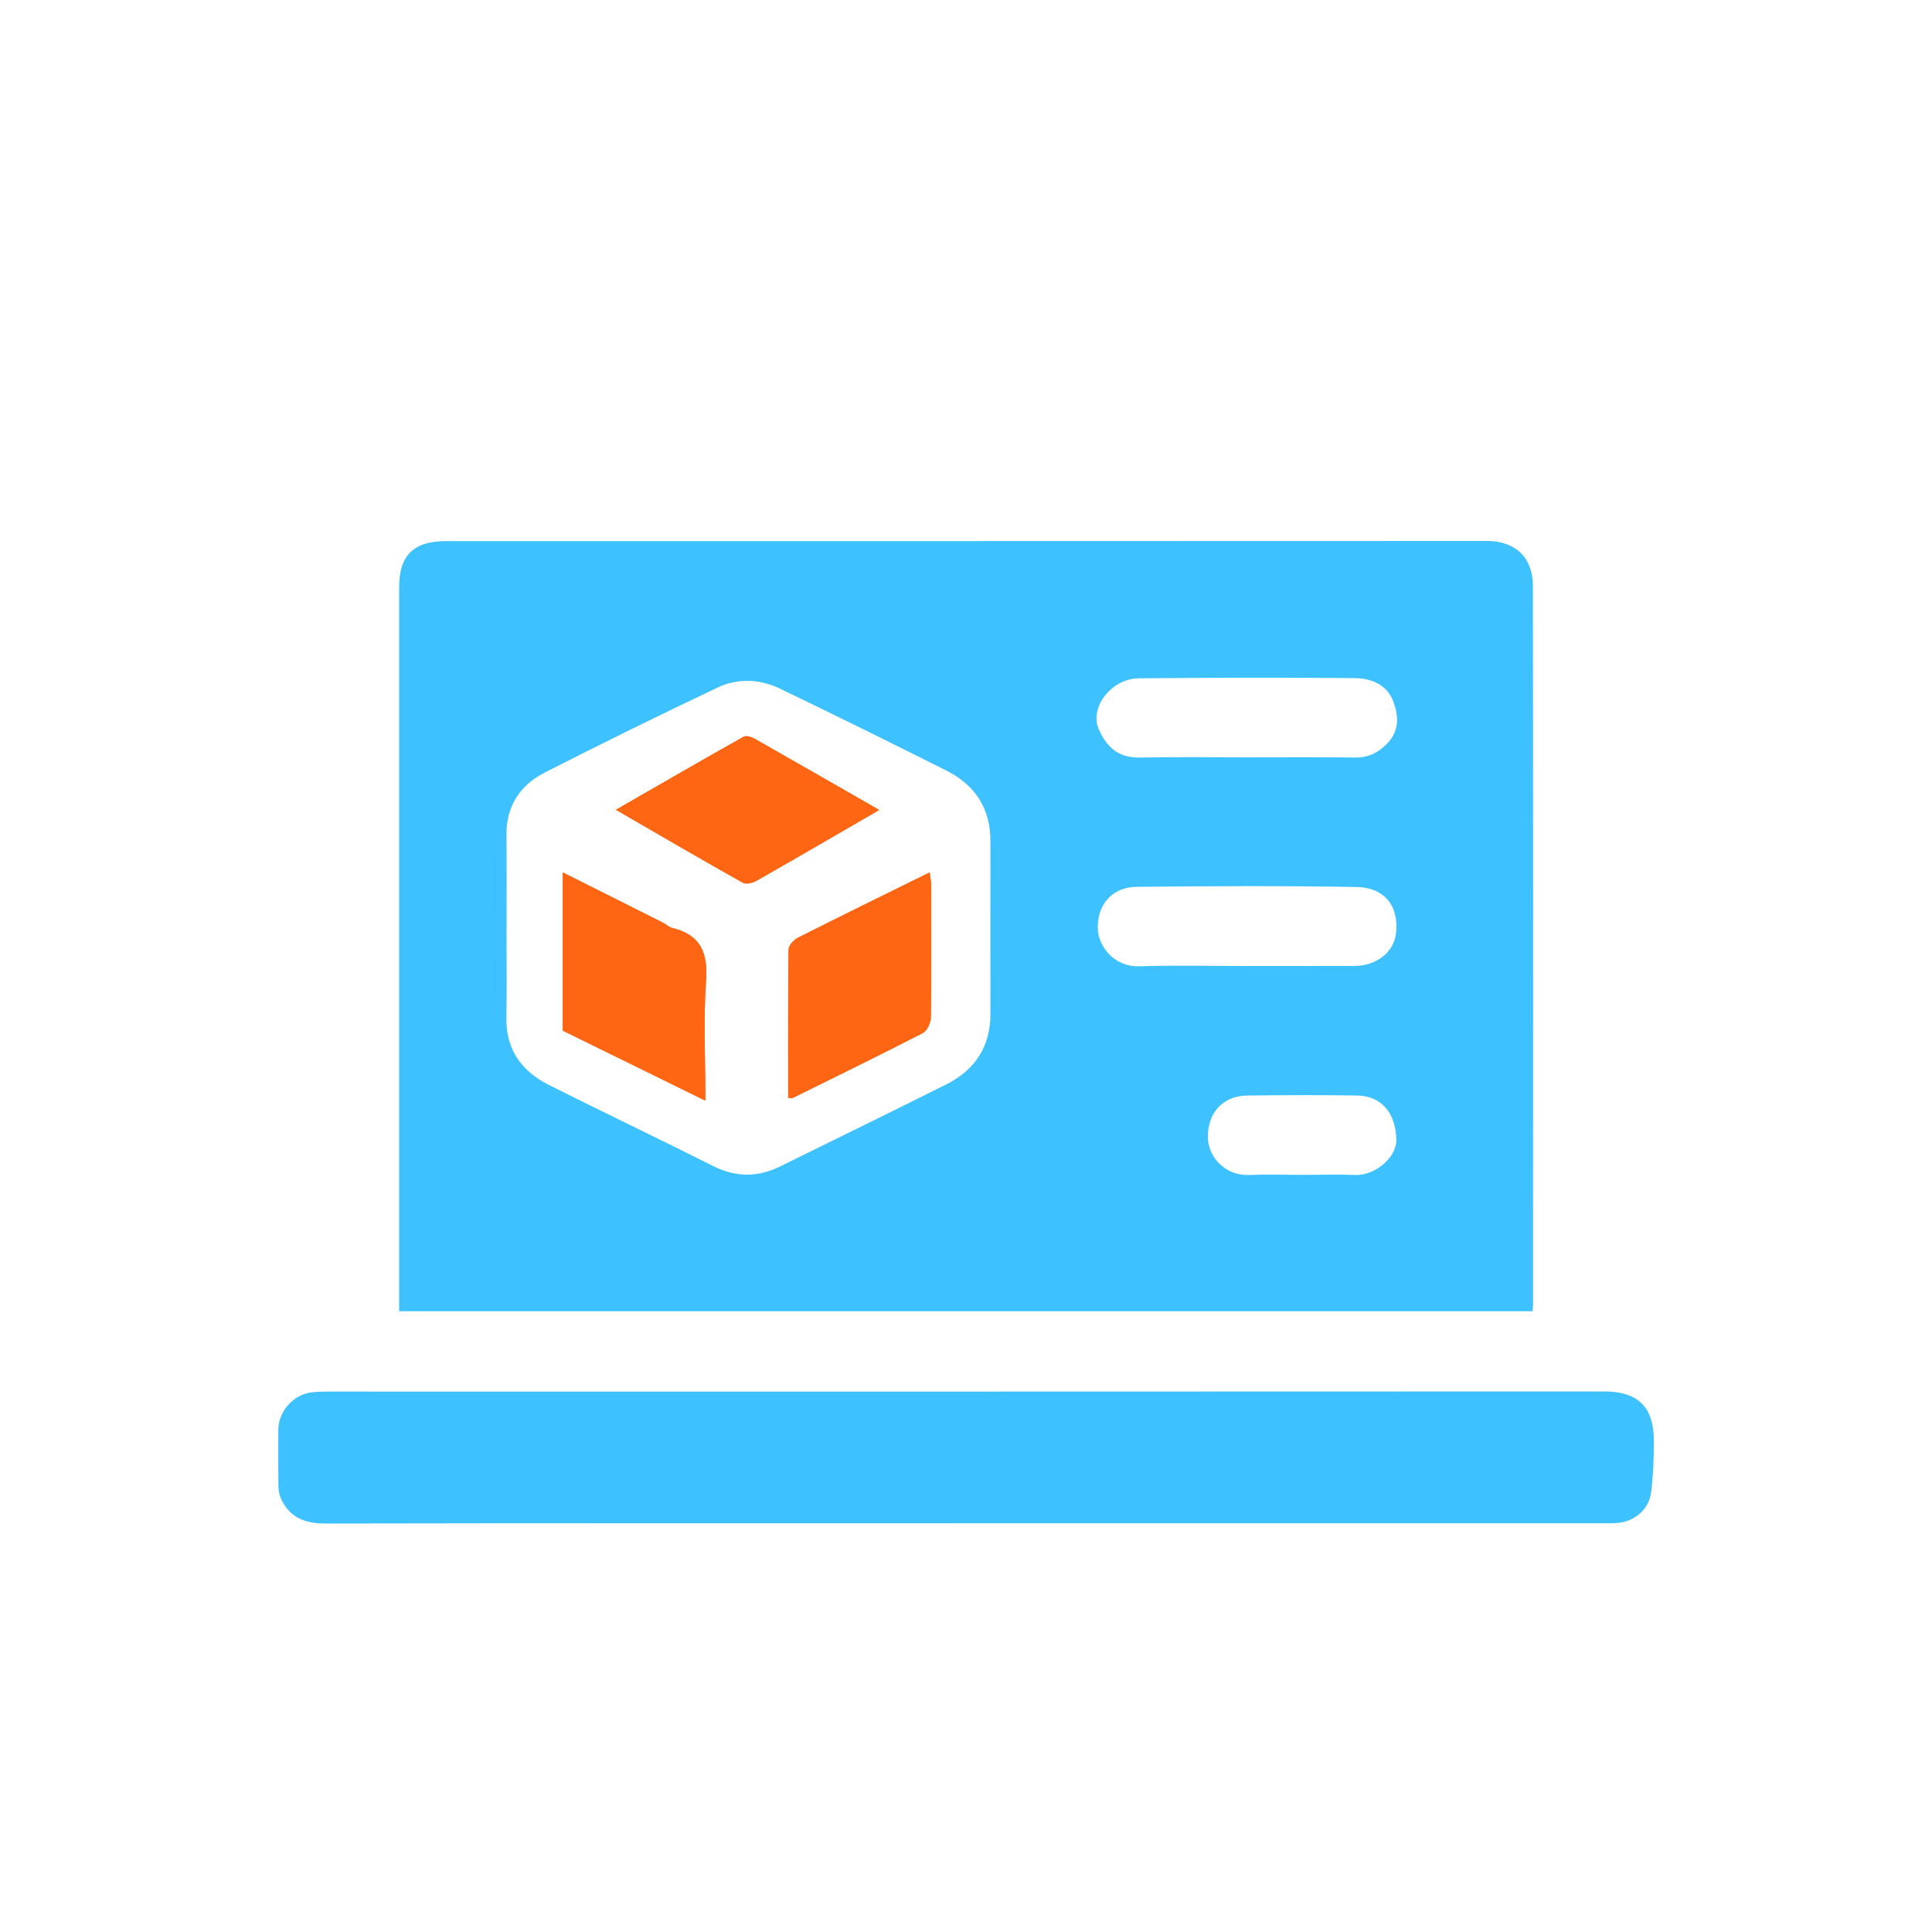<svg width="50" height="50" viewBox="0 0 50 50" fill="none" xmlns="http://www.w3.org/2000/svg">
<g clip-path="url(#clip0_495_26)">
<path d="M10.33 33.935C10.33 33.812 10.33 33.71 10.33 33.608C10.33 27.469 10.33 21.331 10.33 15.192C10.33 14.372 10.704 14.004 11.542 14.004C20.521 14.003 29.501 14.005 38.481 14C39.212 14 39.67 14.424 39.671 15.158C39.68 21.365 39.676 27.572 39.675 33.779C39.675 33.824 39.669 33.87 39.663 33.935H10.33ZM13.109 24.005H13.108C13.108 24.782 13.119 25.56 13.105 26.337C13.09 27.161 13.498 27.723 14.208 28.08C15.617 28.788 17.042 29.465 18.45 30.174C19.041 30.472 19.607 30.474 20.19 30.187C21.623 29.48 23.06 28.78 24.489 28.064C25.242 27.687 25.634 27.076 25.632 26.231C25.63 24.745 25.63 23.259 25.632 21.773C25.634 20.927 25.241 20.317 24.487 19.94C23.054 19.223 21.621 18.51 20.176 17.818C19.658 17.57 19.087 17.548 18.565 17.796C17.064 18.511 15.57 19.241 14.09 19.998C13.455 20.323 13.1 20.866 13.107 21.604C13.115 22.404 13.11 23.205 13.11 24.005H13.109ZM32.226 25C33.165 25 34.103 25.001 35.041 24.999C35.65 24.998 36.094 24.62 36.133 24.114C36.198 23.281 35.666 22.965 35.119 22.956C33.219 22.922 31.319 22.932 29.419 22.951C28.783 22.957 28.398 23.409 28.41 24.023C28.42 24.497 28.841 25.028 29.481 25.008C30.395 24.978 31.311 25 32.226 25L32.226 25ZM32.283 19.6C33.209 19.6 34.136 19.591 35.062 19.605C35.422 19.61 35.691 19.47 35.923 19.217C36.215 18.899 36.193 18.53 36.065 18.172C35.9 17.712 35.485 17.552 35.041 17.549C33.177 17.534 31.312 17.537 29.448 17.555C29.239 17.557 28.997 17.648 28.83 17.775C28.435 18.074 28.28 18.527 28.437 18.876C28.612 19.263 28.877 19.619 29.504 19.605C30.43 19.585 31.356 19.6 32.282 19.6H32.283ZM33.698 30.405C34.161 30.405 34.624 30.391 35.086 30.408C35.57 30.426 36.153 29.962 36.137 29.483C36.116 28.809 35.758 28.361 35.12 28.352C34.172 28.338 33.223 28.34 32.275 28.353C31.65 28.361 31.259 28.796 31.259 29.419C31.26 29.956 31.725 30.43 32.311 30.408C32.773 30.391 33.236 30.405 33.699 30.405H33.698Z" fill="#3EC1FF"/>
<path d="M24.95 39.422C19.447 39.422 13.943 39.418 8.439 39.429C7.905 39.43 7.501 39.285 7.274 38.791C7.229 38.694 7.208 38.578 7.206 38.471C7.199 37.979 7.2 37.487 7.203 36.996C7.206 36.522 7.599 36.085 8.072 36.033C8.209 36.018 8.349 36.014 8.488 36.014C19.496 36.014 30.503 36.016 41.511 36.01C42.42 36.01 42.8 36.441 42.801 37.281C42.802 37.731 42.786 38.185 42.729 38.632C42.672 39.072 42.285 39.387 41.844 39.416C41.706 39.425 41.567 39.422 41.428 39.422C35.935 39.422 30.443 39.422 24.951 39.422L24.95 39.422Z" fill="#3EC1FF"/>
<path d="M20.398 28.409C20.398 27.133 20.392 25.854 20.408 24.575C20.41 24.47 20.539 24.324 20.646 24.27C21.766 23.704 22.892 23.154 24.058 22.578C24.074 22.701 24.097 22.798 24.097 22.895C24.1 24.042 24.106 25.19 24.09 26.337C24.088 26.474 23.992 26.678 23.879 26.736C22.762 27.311 21.631 27.863 20.504 28.42C20.484 28.429 20.452 28.415 20.398 28.409V28.409Z" fill="#FF6614"/>
<path d="M18.255 28.485C16.982 27.86 15.781 27.27 14.565 26.673V22.578C15.443 23.018 16.297 23.446 17.151 23.876C17.234 23.917 17.304 23.994 17.39 24.014C18.133 24.192 18.323 24.655 18.272 25.381C18.203 26.374 18.255 27.376 18.255 28.485V28.485Z" fill="#FF6614"/>
<path d="M15.94 20.957C17.097 20.292 18.167 19.672 19.243 19.068C19.316 19.027 19.448 19.073 19.535 19.122C20.606 19.729 21.673 20.343 22.754 20.962C21.688 21.579 20.642 22.189 19.59 22.787C19.483 22.848 19.315 22.896 19.221 22.843C18.151 22.243 17.089 21.622 15.94 20.957H15.94Z" fill="#FF6614"/>
<path d="M20.398 28.409C20.398 27.133 20.392 25.854 20.409 24.575C20.41 24.47 20.539 24.324 20.647 24.27C21.766 23.704 22.893 23.154 24.059 22.579C24.074 22.701 24.097 22.798 24.097 22.895C24.1 24.043 24.106 25.19 24.09 26.337C24.088 26.474 23.992 26.678 23.88 26.736C22.762 27.311 21.631 27.863 20.504 28.42C20.484 28.43 20.452 28.416 20.398 28.409V28.409Z" fill="#FF6614"/>
<path d="M18.255 28.485C16.982 27.86 15.781 27.27 14.565 26.673V22.579C15.443 23.018 16.297 23.446 17.151 23.876C17.234 23.917 17.304 23.994 17.39 24.014C18.133 24.192 18.323 24.655 18.272 25.381C18.203 26.374 18.255 27.376 18.255 28.486V28.485Z" fill="#FF6614"/>
<path d="M15.94 20.957C17.097 20.292 18.167 19.672 19.243 19.068C19.316 19.027 19.448 19.073 19.535 19.122C20.605 19.729 21.673 20.343 22.753 20.962C21.687 21.579 20.642 22.189 19.59 22.787C19.483 22.848 19.315 22.896 19.221 22.843C18.151 22.243 17.089 21.622 15.94 20.957H15.94Z" fill="#FF6614"/>
</g>
<defs>
<clipPath id="clip0_495_26">
<rect width="35.6" height="25.429" fill="white" transform="translate(7.2 14)"/>
</clipPath>
</defs>
</svg>
